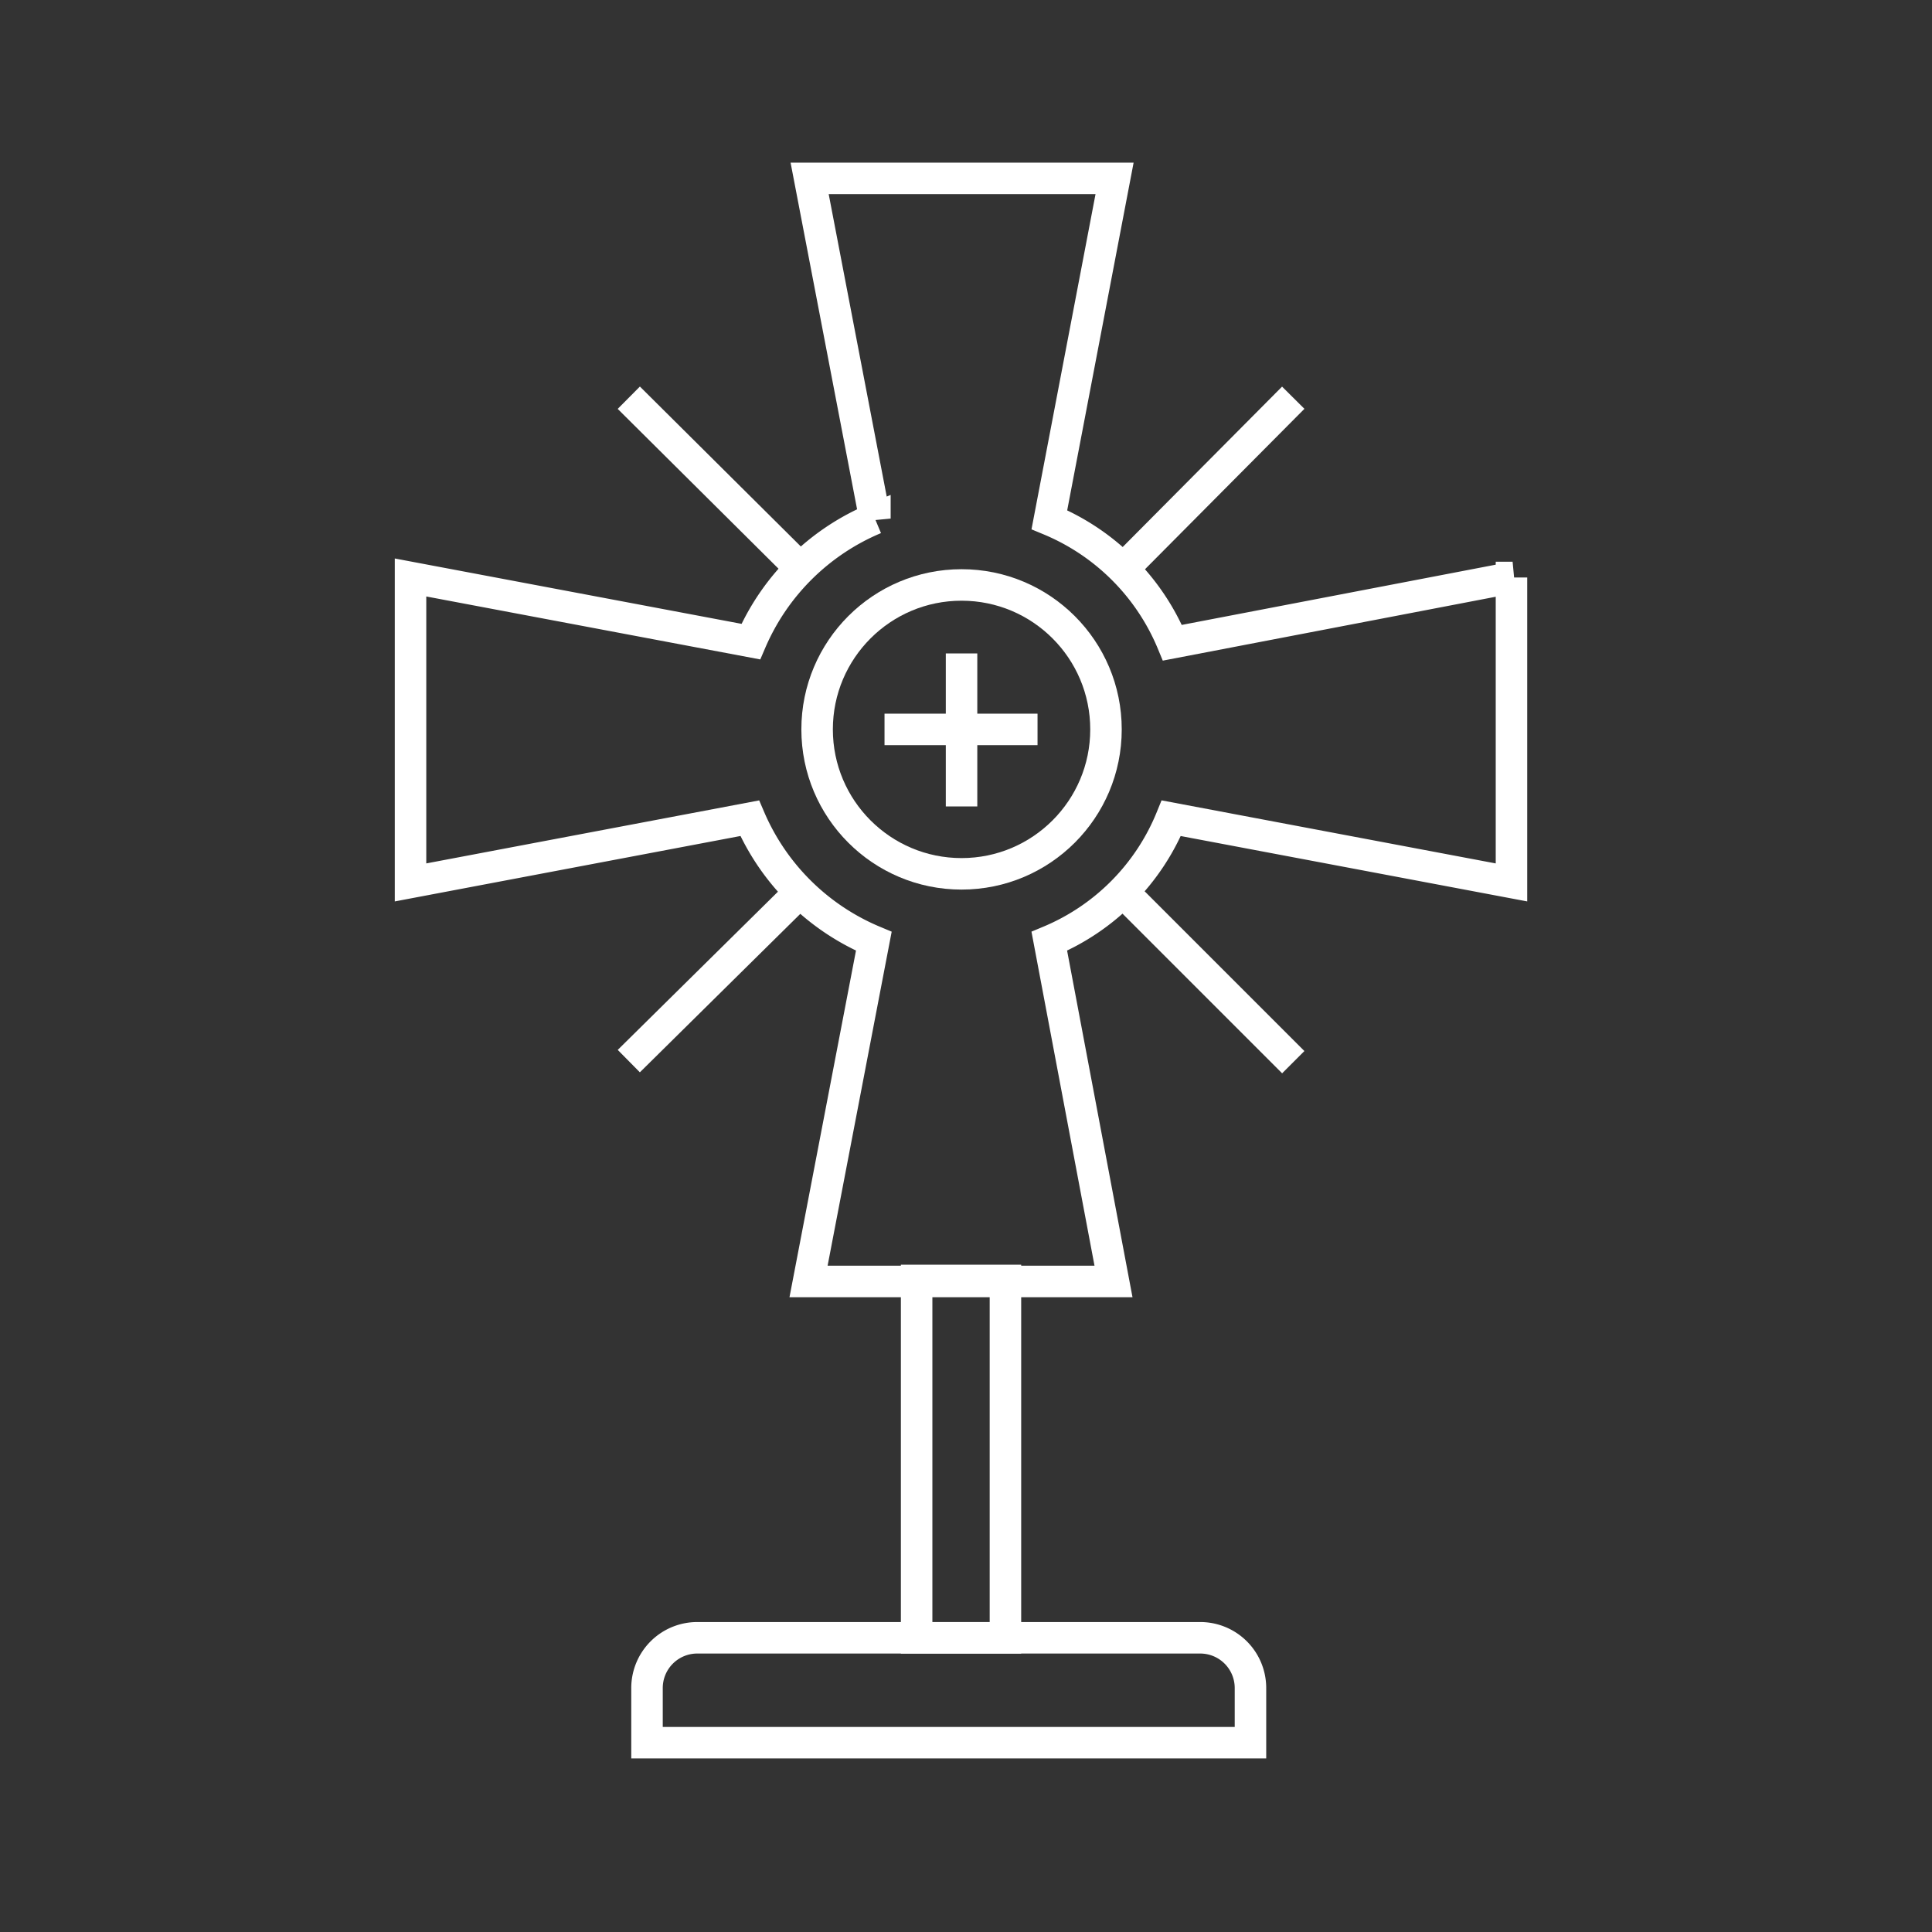 <svg xmlns="http://www.w3.org/2000/svg" xmlns:xlink="http://www.w3.org/1999/xlink" width="92" height="92" viewBox="0 0 92 92">
  <rect x="0" y="0" width="92" height="92" fill="#333333" stroke="none"/>
  <defs>
    <clipPath id="clip-path">
      <rect id="Rectangle_177" data-name="Rectangle 177" width="92" height="92" transform="translate(-0.258)" fill="#fff"/>
    </clipPath>
  </defs>
  <g id="icon-monstrance" transform="translate(0.258)" clip-path="url(#clip-path)">
    <g id="Layer_1" transform="translate(19.291 8.494)">
      <g id="Group_267" data-name="Group 267" transform="translate(0 0)">
        <path id="Path_1021" data-name="Path 1021" d="M0,0H28.736V2.6a2.392,2.392,0,0,1-2.395,2.395H2.395A2.392,2.392,0,0,1,0,2.6V0Z" transform="translate(39.997 74.491) rotate(180)" fill="none" stroke="#fff" stroke-miterlimit="10" stroke-width="1.5"/>
        <rect id="Rectangle_176" data-name="Rectangle 176" width="4.229" height="17.018" transform="translate(24.1 52.48)" fill="none" stroke="#fff" stroke-miterlimit="10" stroke-width="1.5"/>
        <ellipse id="Ellipse_11" data-name="Ellipse 11" cx="6.878" cy="6.878" rx="6.878" ry="6.878" transform="translate(19.361 19.361)" fill="none" stroke="#fff" stroke-miterlimit="10" stroke-width="1.5"/>
        <line id="Line_54" data-name="Line 54" x1="8.254" y1="8.203" transform="translate(10.394 10.445)" fill="none" stroke="#fff" stroke-miterlimit="10" stroke-width="1.5"/>
        <line id="Line_55" data-name="Line 55" x1="8.254" y2="8.152" transform="translate(10.394 33.883)" fill="none" stroke="#fff" stroke-miterlimit="10" stroke-width="1.5"/>
        <line id="Line_56" data-name="Line 56" x2="8.305" y2="8.305" transform="translate(33.73 33.781)" fill="none" stroke="#fff" stroke-miterlimit="10" stroke-width="1.5"/>
        <line id="Line_57" data-name="Line 57" y1="8.203" x2="8.152" transform="translate(33.882 10.445)" fill="none" stroke="#fff" stroke-miterlimit="10" stroke-width="1.5"/>
        <path id="Path_1022" data-name="Path 1022" d="M52.6,19.125,36.4,22.233a10.827,10.827,0,0,0-5.859-5.859L33.646.12H19.125l3.108,16.2a11.086,11.086,0,0,0-5.91,5.859L.12,19.125V33.646l16.151-3.057a11.086,11.086,0,0,0,5.91,5.859l-3.108,16.2H33.595l-3.057-16.2a10.736,10.736,0,0,0,5.808-5.859l16.2,3.057V19.125Z" transform="translate(-0.12 -0.12)" fill="none" stroke="#fff" stroke-miterlimit="10" stroke-width="1.5"/>
        <g id="Group_266" data-name="Group 266" transform="translate(22.571 22.622)">
          <line id="Line_58" data-name="Line 58" y2="7.286" transform="translate(3.668)" fill="none" stroke="#fff" stroke-miterlimit="10" stroke-width="1.5"/>
          <line id="Line_59" data-name="Line 59" x1="7.286" transform="translate(0 3.618)" fill="none" stroke="#fff" stroke-miterlimit="10" stroke-width="1.5"/>
        </g>
      </g>
    </g>
  </g>
</svg>
